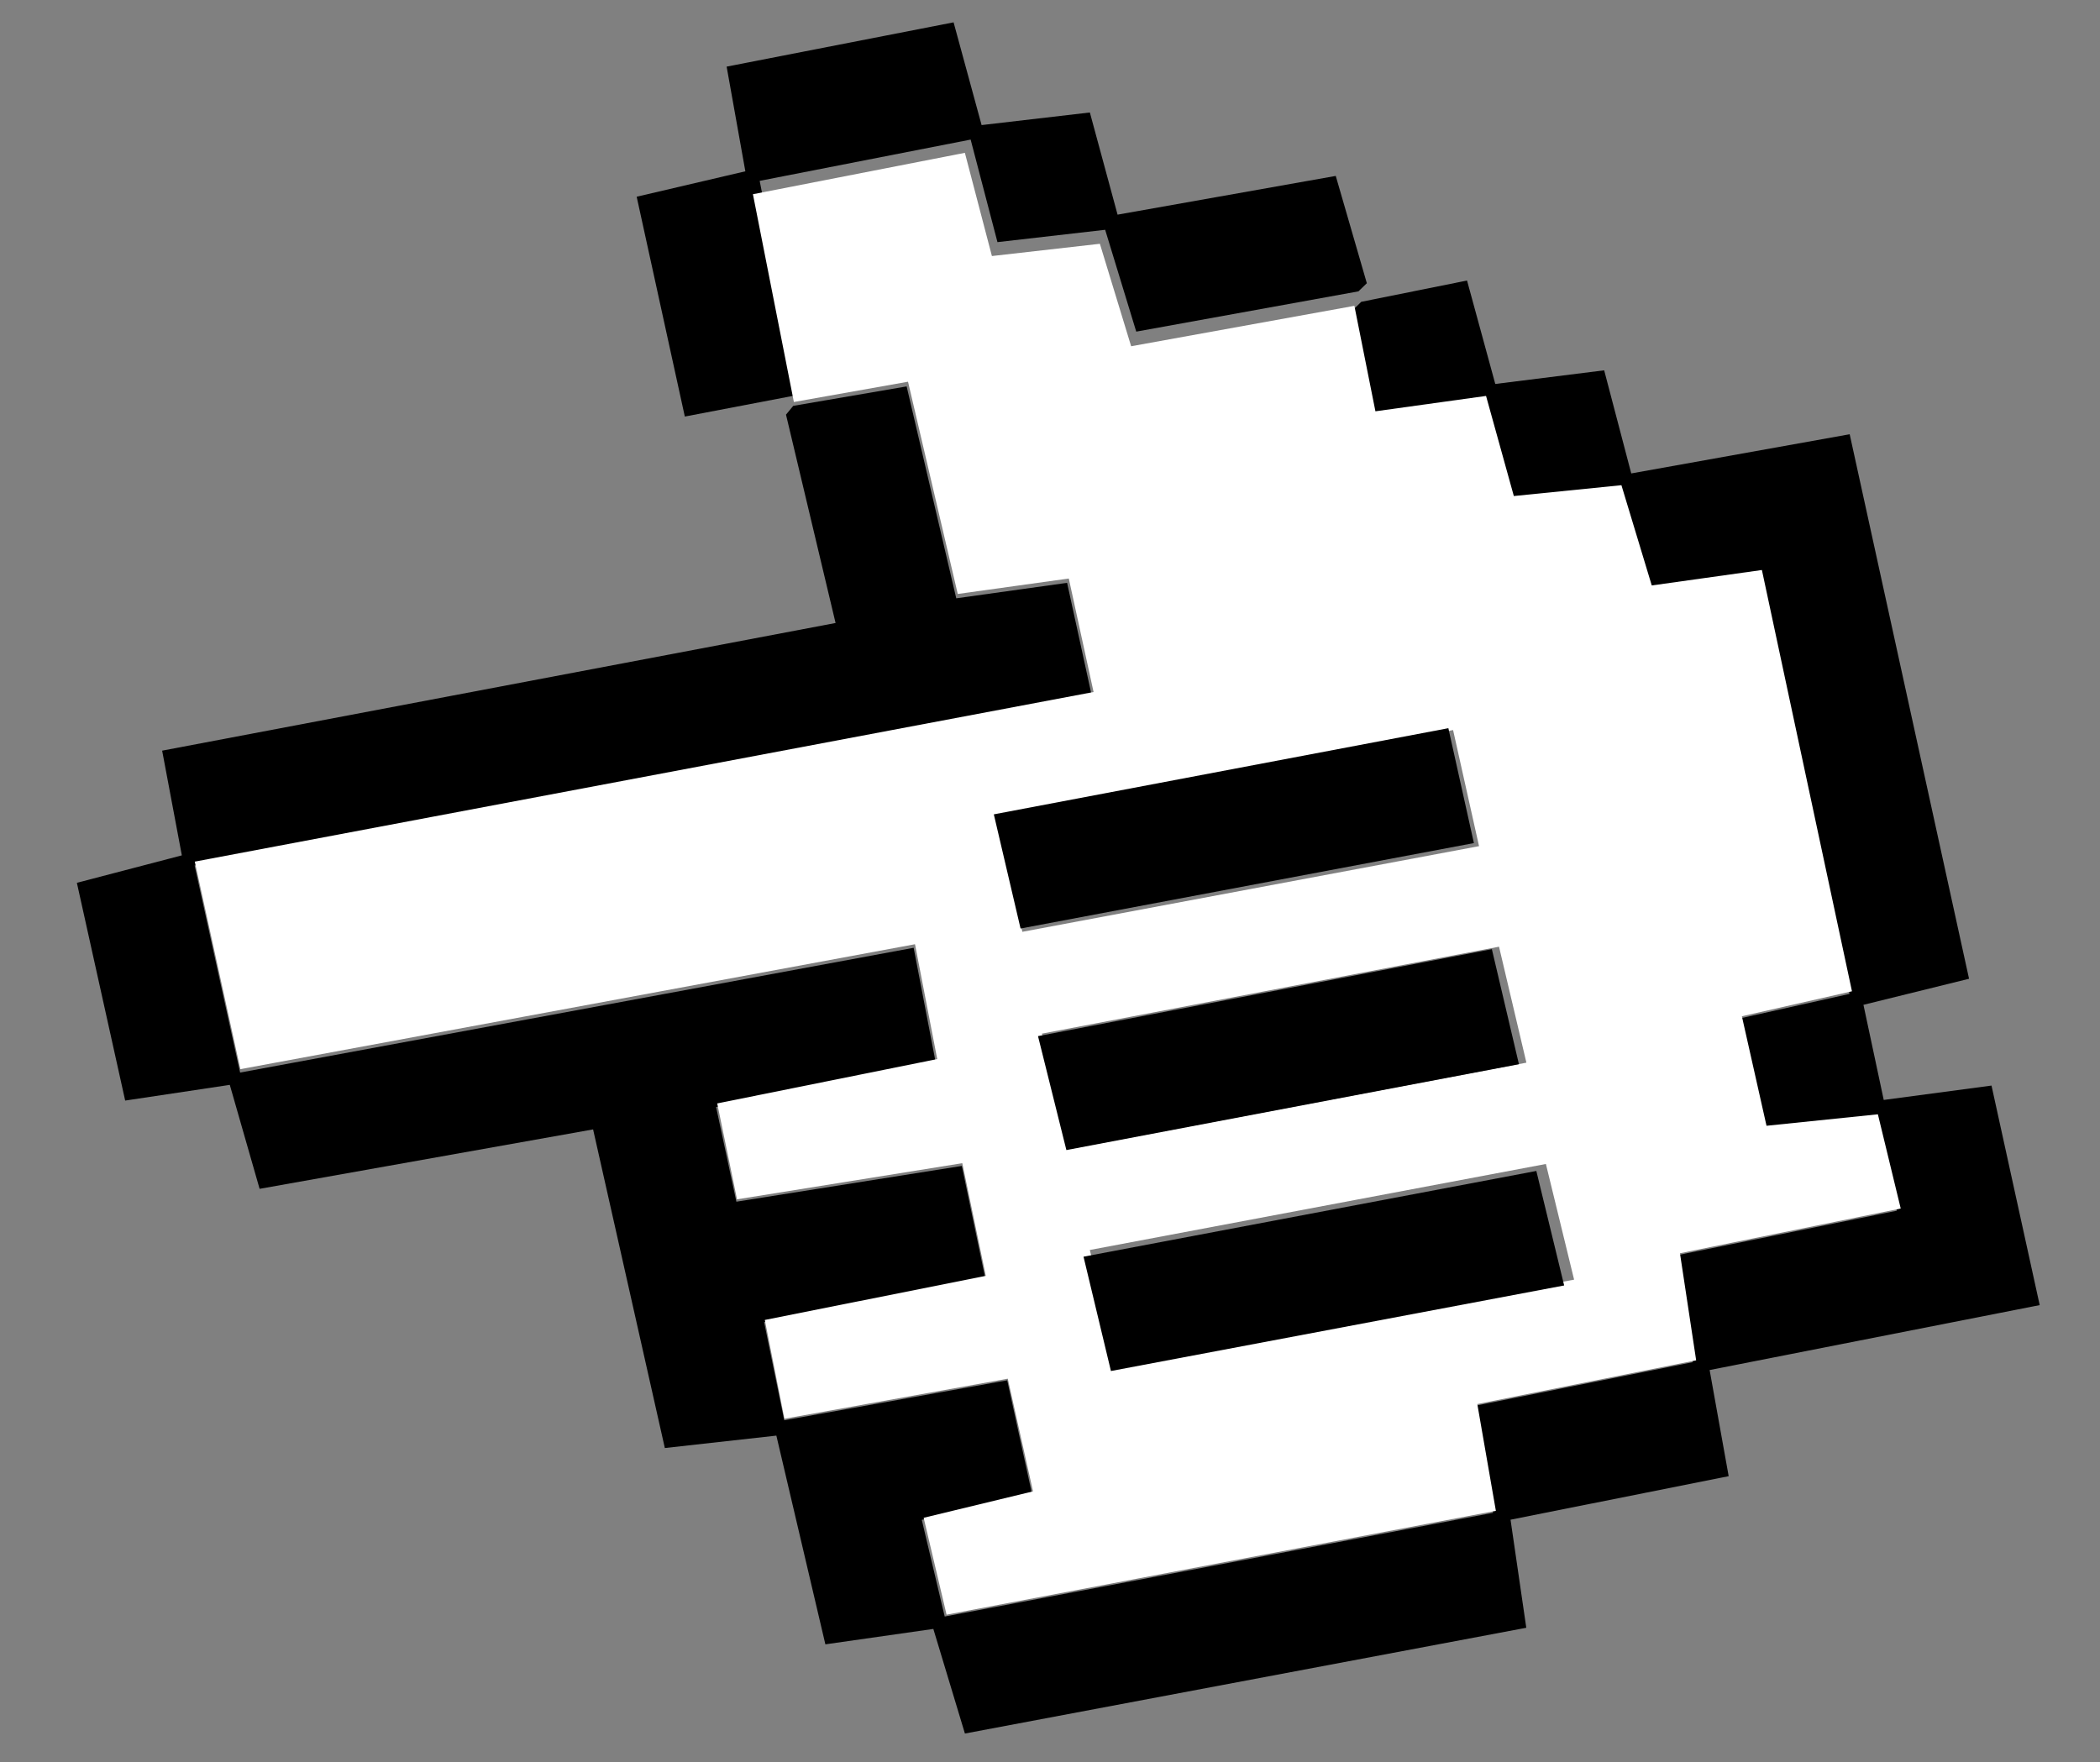<?xml version="1.0" encoding="UTF-8"?> <svg xmlns="http://www.w3.org/2000/svg" width="56" height="47" viewBox="0 0 56 47" fill="none"><rect x="0" y="0" width="56" height="47" fill="#808080" stroke="none"/> <path d="M36.3 8.05L39.121 7.482L39.874 10.241L42.778 9.877L43.5 12.627L49.325 11.582L52.508 26.105L49.692 26.8L50.233 29.337L53.107 28.954L54.392 34.809L45.59 36.541L46.098 39.372L40.281 40.533L40.701 43.415L25.731 46.236L24.889 43.446L22.01 43.857L20.703 38.29L17.729 38.621L15.816 30.123L6.923 31.708L6.128 28.935L3.338 29.354L2.05 23.546L4.849 22.814L4.324 20.021L22.282 16.616L20.96 11.059L21.153 10.825L24.177 10.306L25.5 15.958L28.456 15.545L29.116 18.567L5.19 23.083L6.403 28.607L24.364 25.279L24.953 28.344L19.096 29.526L19.637 32.051L25.649 31.097L26.275 34.097L20.376 35.262L20.913 37.881L26.859 36.815L27.516 39.824L24.581 40.537L25.192 43.115L39.815 40.349L39.311 37.498L45.138 36.332L44.706 33.482L50.583 32.291L49.976 29.782L47.011 30.087L46.355 27.172L49.32 26.509L46.921 15.304L43.989 15.716L43.182 13.047L40.317 13.336L39.578 10.671L36.632 11.081L36.073 8.273L36.3 8.05Z" fill="black"></path> <path d="M21.149 10.558L18.262 11.11L16.978 5.247L19.876 4.569L19.377 1.777L25.429 0.596L26.176 3.336L29.063 3L29.802 5.725L35.62 4.692L36.449 7.554L36.225 7.771L30.3 8.845L29.471 6.129L26.599 6.458L25.884 3.723L20.258 4.824L21.339 10.332L21.149 10.558Z" fill="black"></path> <path d="M21.17 10.722L20.078 5.18L25.73 4.076L26.451 6.829L29.33 6.502L30.164 9.235L36.117 8.157L36.678 10.97L39.628 10.56L40.369 13.23L43.238 12.941L44.047 15.615L46.984 15.203L49.386 26.439L46.45 27.105L47.107 30.026L50.077 29.72L50.686 32.233L44.799 33.426L45.231 36.282L39.395 37.449L39.89 40.296L25.242 43.066L24.631 40.482L27.547 39.777L26.874 36.772L20.918 37.84L20.395 35.205L26.288 34.029L25.661 31.024L19.654 31.988L19.126 29.43L24.993 28.247L24.4 25.184L6.41 28.516L5.194 22.981L29.162 18.457L28.501 15.43L25.54 15.842L24.214 10.181L21.17 10.722ZM39.974 25.25L27.783 27.569L28.55 30.64L40.704 28.343L39.974 25.25ZM38.749 19.472L26.538 21.777L27.263 24.853L39.441 22.568L38.749 19.472ZM41.976 34.13L41.224 31.045L29.062 33.339L29.803 36.42L41.976 34.13Z" fill="white"></path> <path d="M39.783 25.315L40.505 28.384L28.437 30.674L27.68 27.635L39.783 25.315Z" fill="black"></path> <path d="M38.623 19.422L39.304 22.486L27.215 24.765L26.502 21.72L38.623 19.422Z" fill="black"></path> <path d="M41.711 34.285L29.625 36.567L28.894 33.518L40.969 31.231L41.711 34.285Z" fill="black"></path> </svg> 